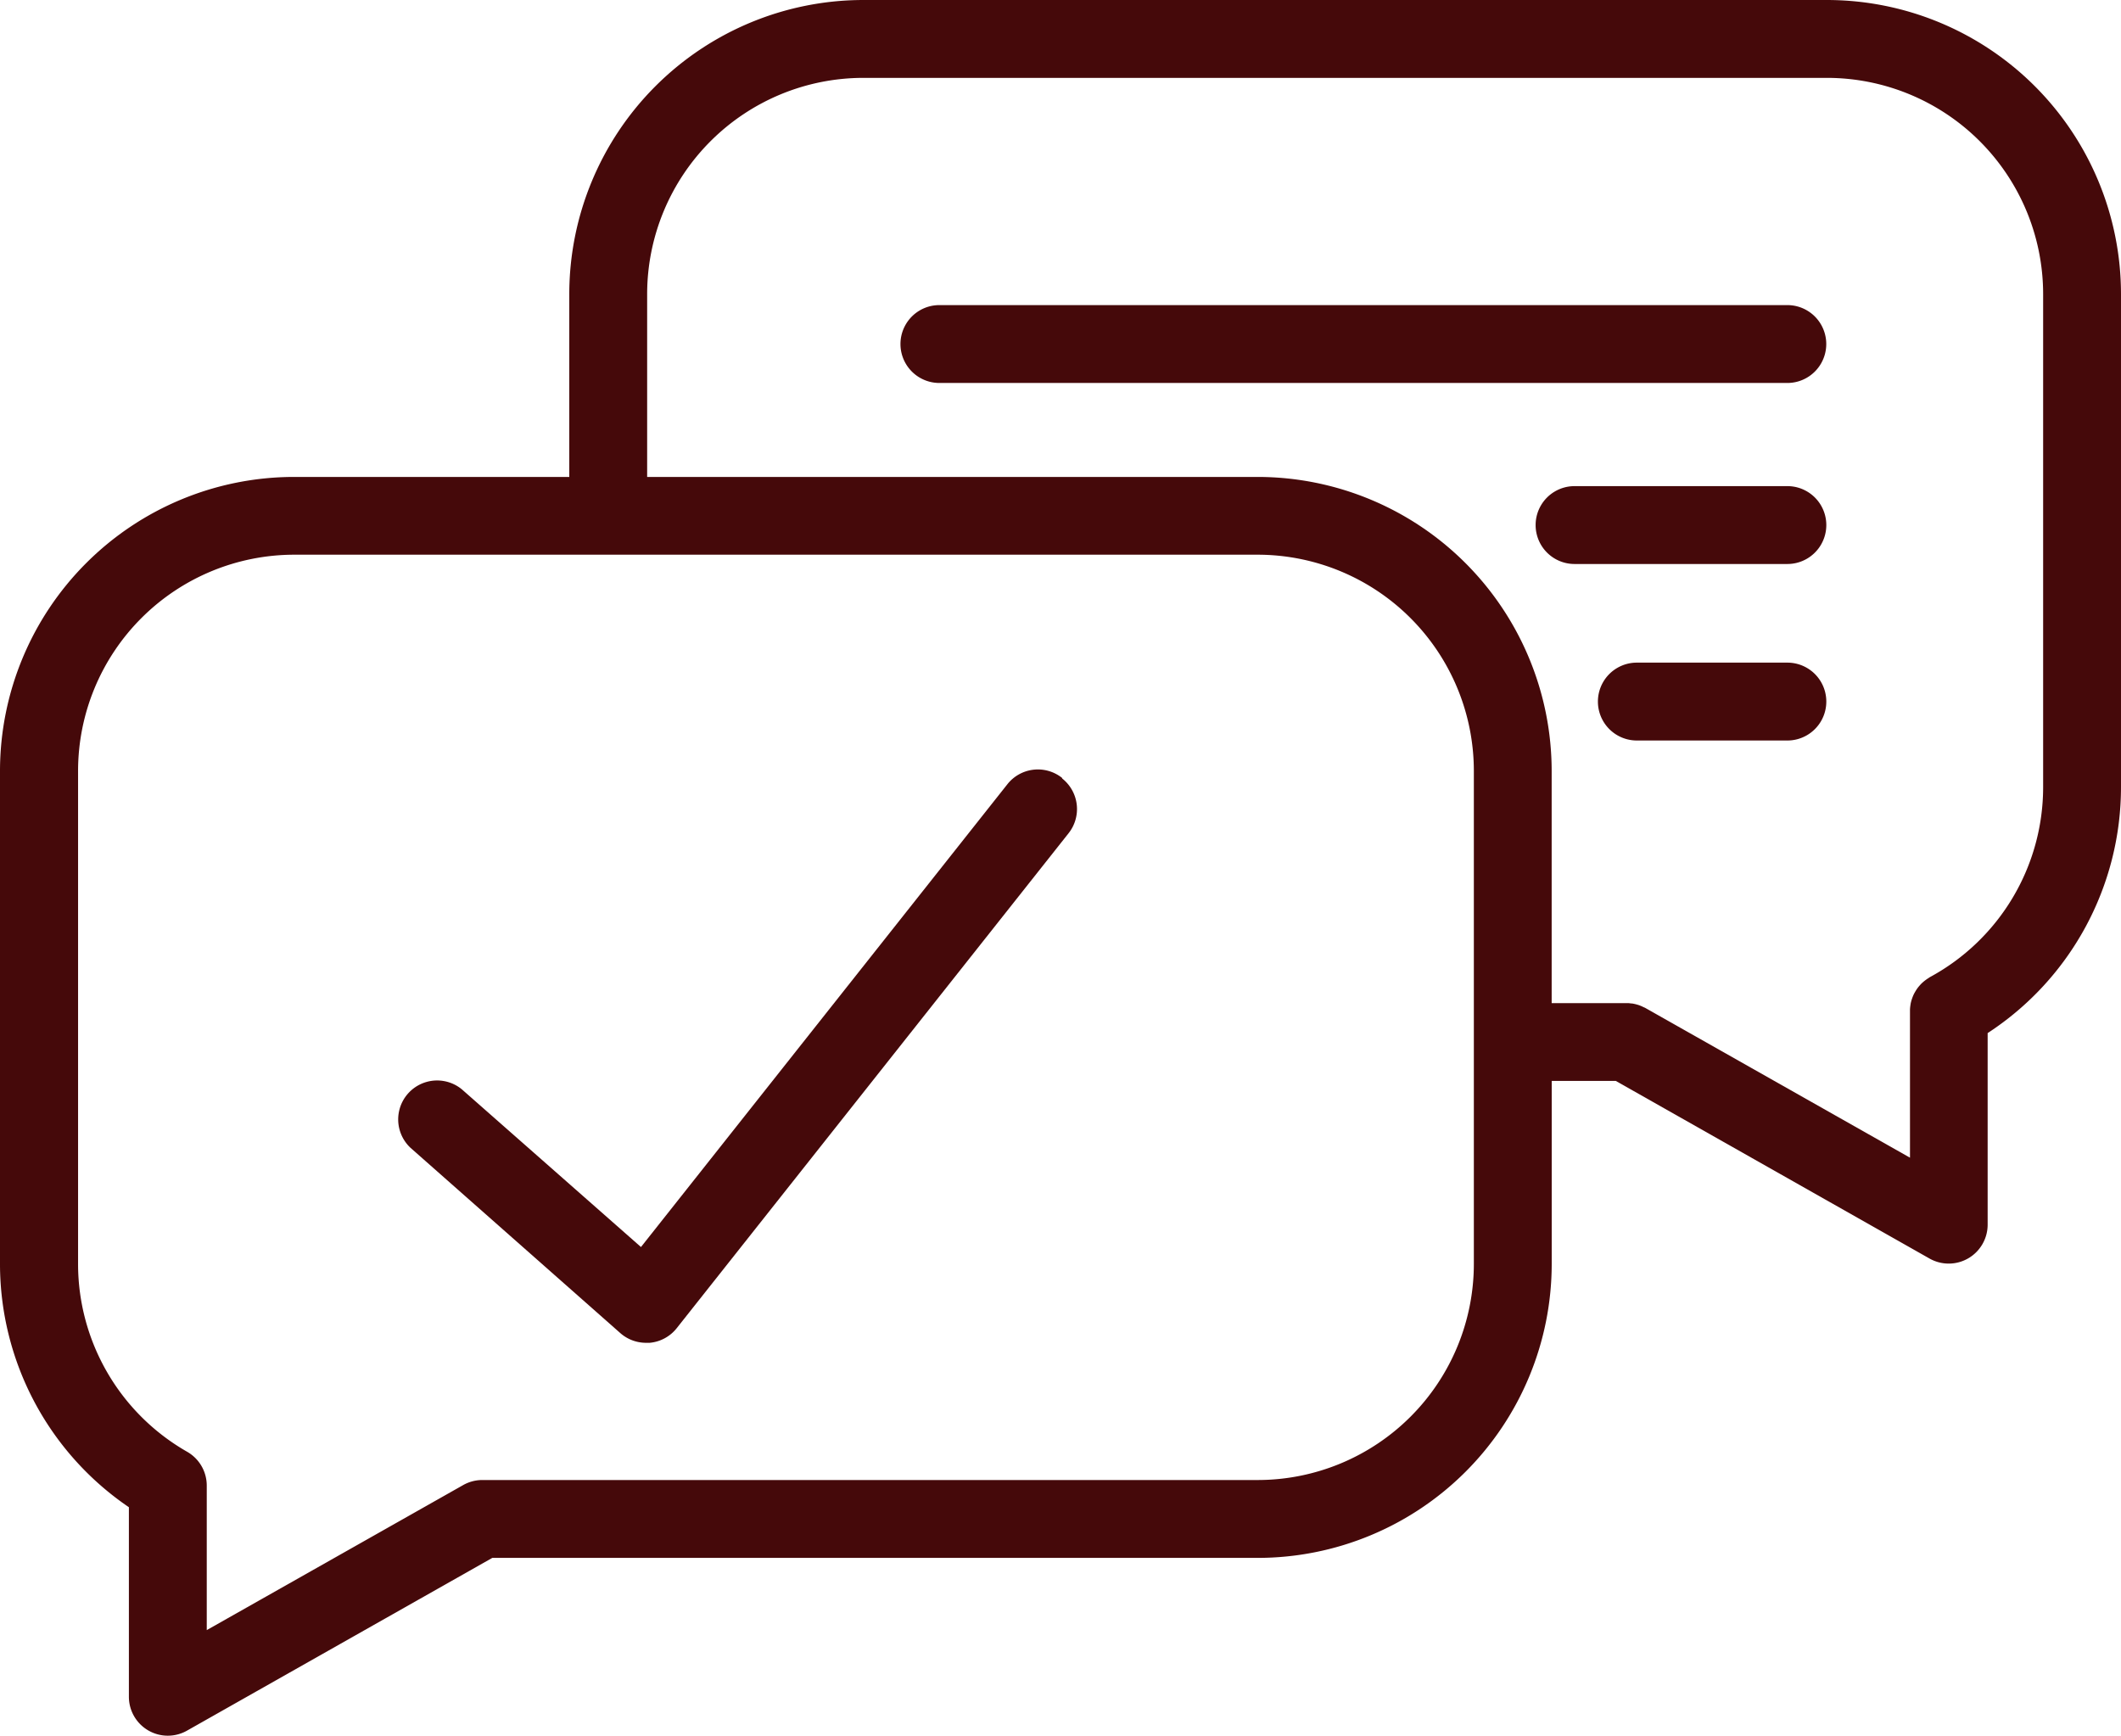 <?xml version="1.0" encoding="UTF-8"?>
<svg xmlns="http://www.w3.org/2000/svg" xmlns:xlink="http://www.w3.org/1999/xlink" id="Group_43787" data-name="Group 43787" width="40.86" height="33.433" viewBox="0 0 40.86 33.433">
  <defs>
    <clipPath id="clip-path">
      <rect id="Rectangle_2823" data-name="Rectangle 2823" width="40.86" height="33.433" fill="#45090a"></rect>
    </clipPath>
  </defs>
  <g id="Group_43786" data-name="Group 43786" clip-path="url(#clip-path)">
    <path id="Path_219185" data-name="Path 219185" d="M55.925,83.7a.749.749,0,0,0-1.053.122l-7.059,8.915L44.363,89.7a.75.75,0,0,0-.992,1.124l4.043,3.57a.749.749,0,0,0,.5.188c.022,0,.044,0,.066,0a.75.75,0,0,0,.521-.281l7.55-9.535a.75.75,0,0,0-.122-1.053" transform="translate(-35.465 -68.716)" fill="#45090a"></path>
    <path id="Path_219186" data-name="Path 219186" d="M35.2,0H16.627a5.668,5.668,0,0,0-5.66,5.663V9.187H5.66A5.668,5.668,0,0,0,0,14.85v9.5a5.669,5.669,0,0,0,2.483,4.683v3.652a.75.75,0,0,0,1.119.652l5.882-3.328H24.233a5.666,5.666,0,0,0,5.66-5.66V20.821h1.234l6.045,3.422a.75.75,0,0,0,1.119-.653V19.9a5.657,5.657,0,0,0,2.569-4.739v-9.5A5.668,5.668,0,0,0,35.2,0M28.393,24.348a4.165,4.165,0,0,1-4.16,4.161H9.287a.751.751,0,0,0-.369.1L3.983,31.4V28.616a.75.75,0,0,0-.379-.652,4.166,4.166,0,0,1-2.1-3.615v-9.5a4.167,4.167,0,0,1,4.16-4.164H24.233a4.167,4.167,0,0,1,4.16,4.164ZM39.36,15.162a4.161,4.161,0,0,1-2.178,3.658c-.011.006-.02.014-.03.02a.72.72,0,0,0-.061.042.731.731,0,0,0-.058.048c-.017.015-.032.031-.047.048a.743.743,0,0,0-.049.06c-.013.018-.025.037-.037.057s-.025.043-.036.066a.888.888,0,0,0-.048.136c-.006.023-.01.045-.013.069a.748.748,0,0,0-.008.08c0,.011,0,.022,0,.034V22.3l-5.1-2.885c-.012-.007-.024-.01-.036-.016a.707.707,0,0,0-.075-.033c-.022-.008-.043-.014-.065-.02a.763.763,0,0,0-.076-.016c-.025,0-.049-.006-.074-.007s-.028,0-.043,0H29.892V14.85a5.668,5.668,0,0,0-5.66-5.663H12.467V5.663A4.167,4.167,0,0,1,16.627,1.5H35.2a4.167,4.167,0,0,1,4.16,4.164Z" fill="#45090a"></path>
    <path id="Path_219187" data-name="Path 219187" d="M114.836,33.116H98.5a.75.75,0,1,0,0,1.5h16.335a.75.75,0,1,0,0-1.5" transform="translate(-80.403 -27.239)" fill="#45090a"></path>
    <path id="Path_219188" data-name="Path 219188" d="M171.548,52.766h-4.1a.75.75,0,0,0,0,1.5h4.1a.75.75,0,1,0,0-1.5" transform="translate(-137.115 -43.402)" fill="#45090a"></path>
    <path id="Path_219189" data-name="Path 219189" d="M177.085,71.924h-2.9a.75.75,0,1,0,0,1.5h2.9a.75.75,0,0,0,0-1.5" transform="translate(-142.652 -59.16)" fill="#45090a"></path>
  </g>
</svg>
